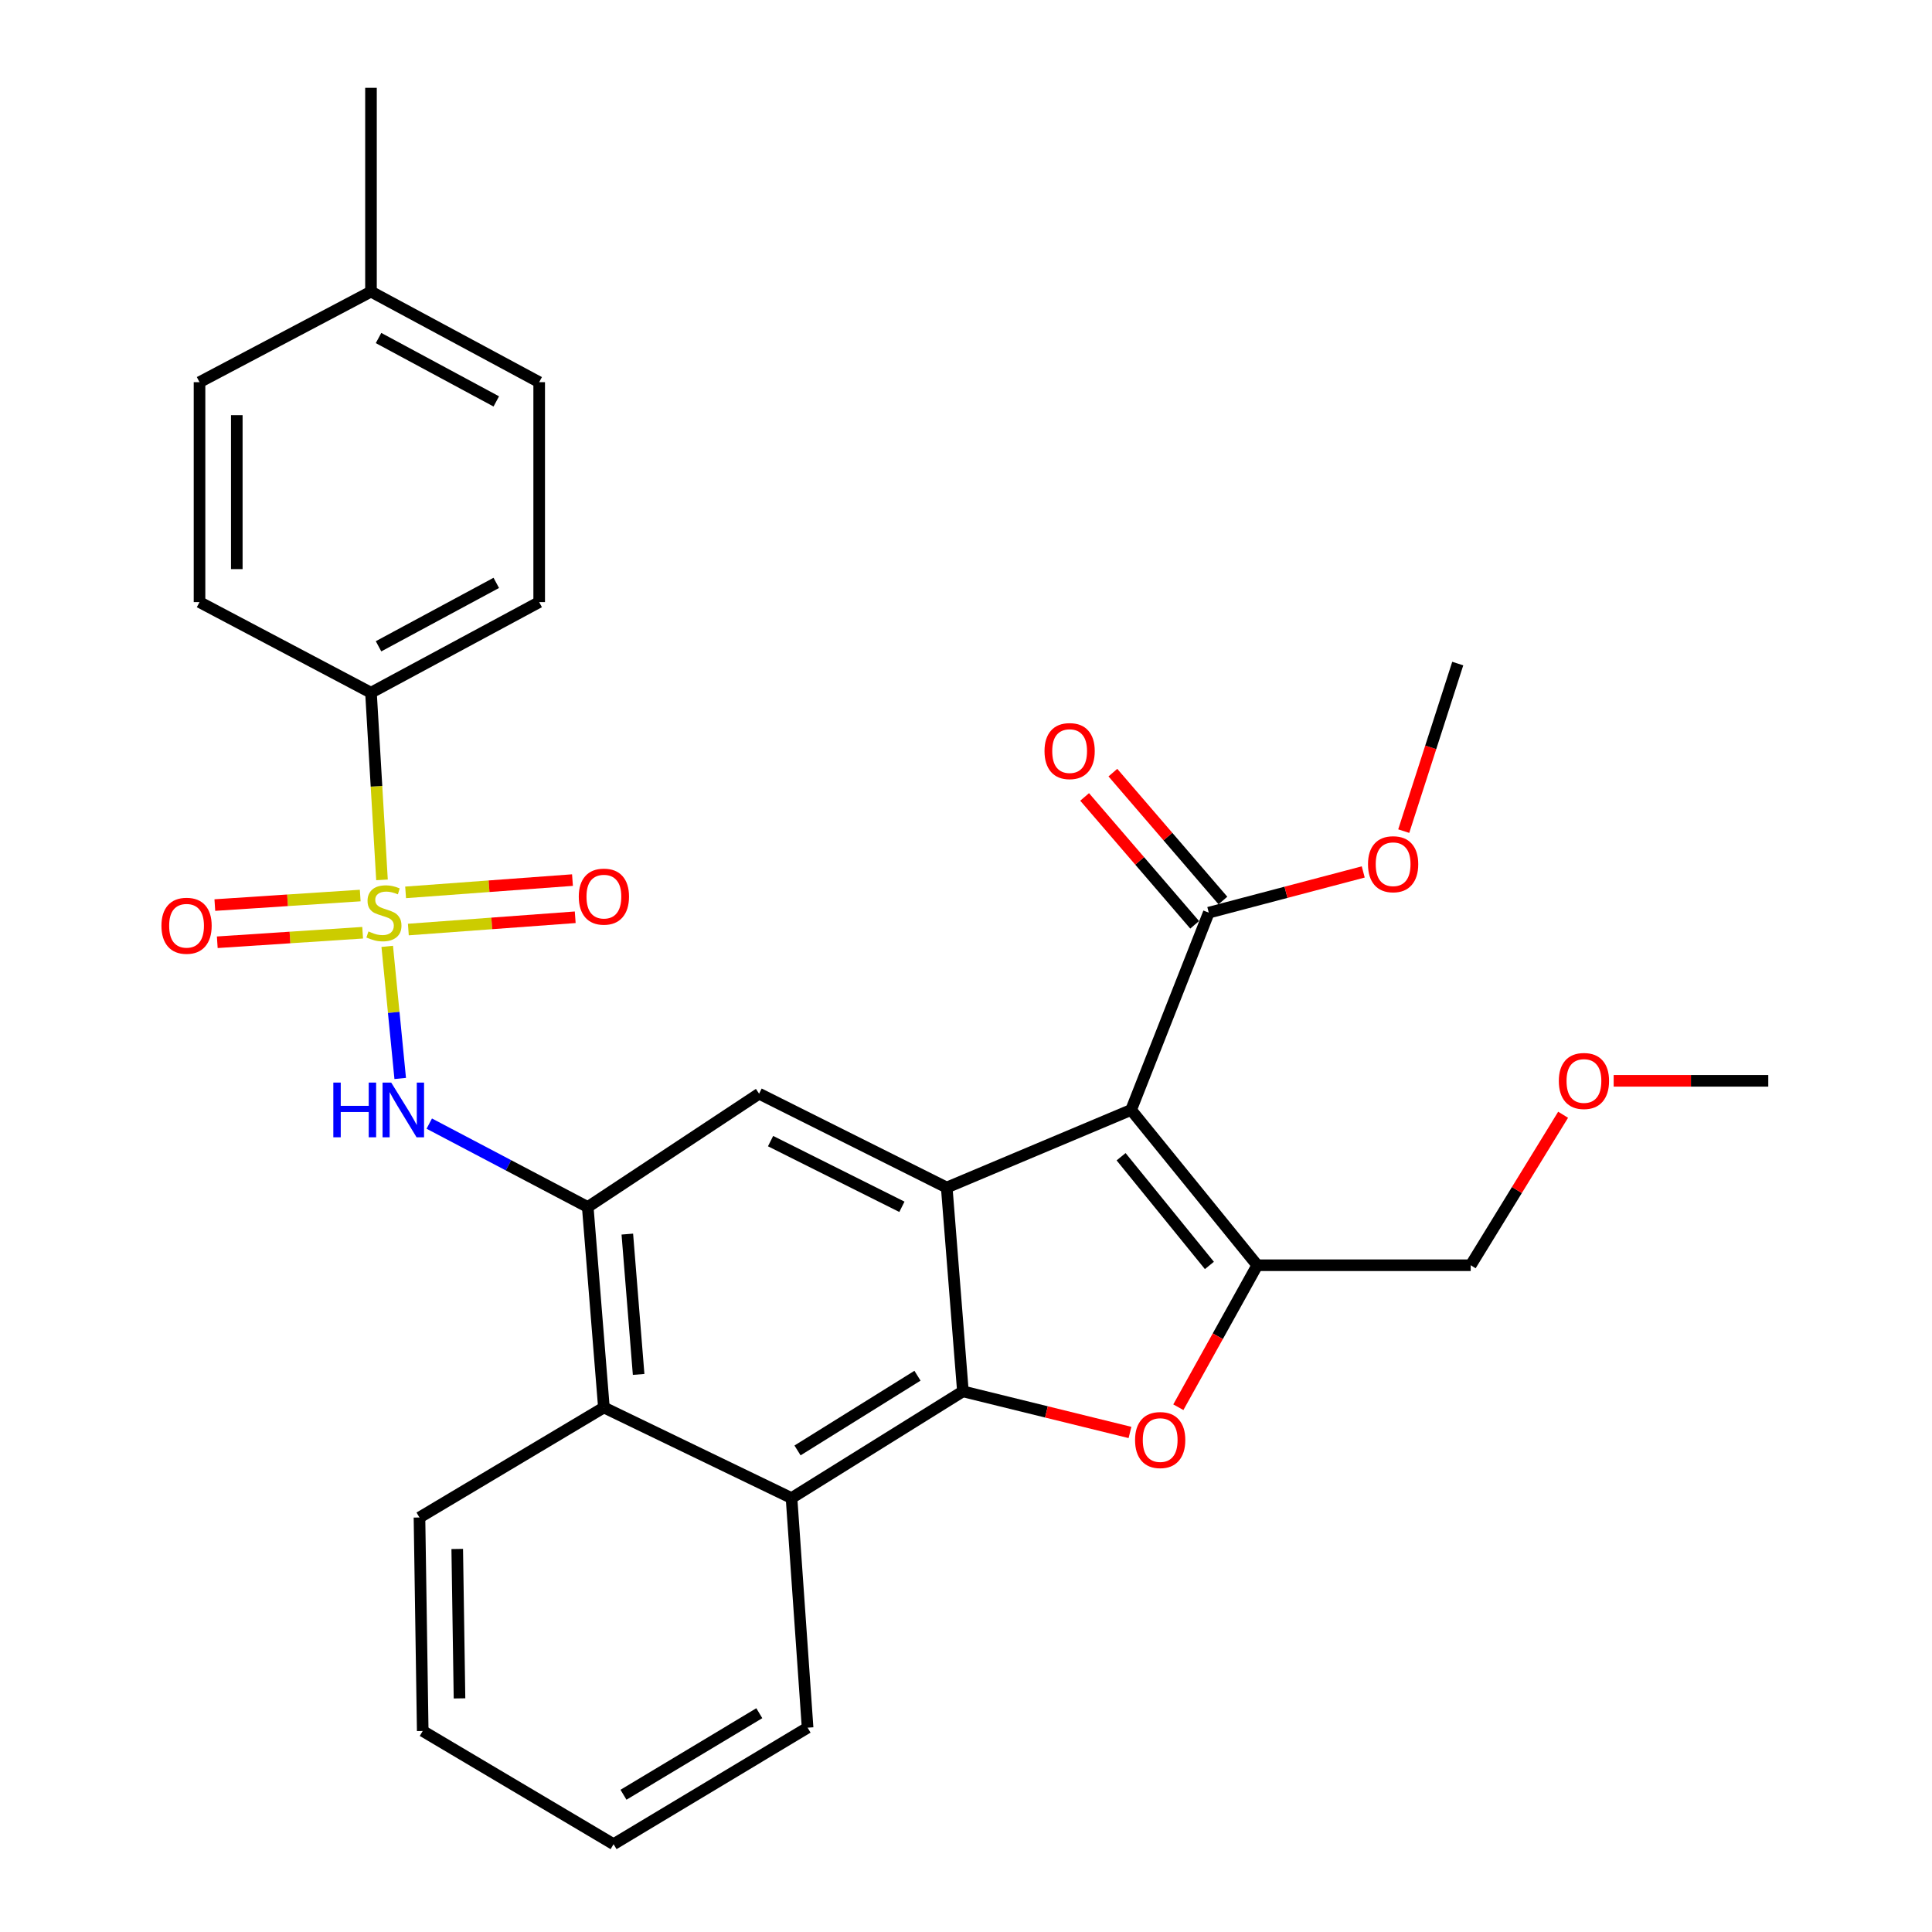 <?xml version='1.0' encoding='iso-8859-1'?>
<svg version='1.1' baseProfile='full'
              xmlns='http://www.w3.org/2000/svg'
                      xmlns:rdkit='http://www.rdkit.org/xml'
                      xmlns:xlink='http://www.w3.org/1999/xlink'
                  xml:space='preserve'
width='1000px' height='1000px' viewBox='0 0 1000 1000'>
<!-- END OF HEADER -->
<rect style='opacity:1.0;fill:#FFFFFF;stroke:none' width='1000' height='1000' x='0' y='0'> </rect>
<path class='bond-5' d='M 200.431,489.835 L 203.79,524.025' style='fill:none;fill-rule:evenodd;stroke:#CCCC00;stroke-width:6px;stroke-linecap:butt;stroke-linejoin:miter;stroke-opacity:1' />
<path class='bond-5' d='M 203.79,524.025 L 207.149,558.215' style='fill:none;fill-rule:evenodd;stroke:#0000FF;stroke-width:6px;stroke-linecap:butt;stroke-linejoin:miter;stroke-opacity:1' />
<path class='bond-11' d='M 197.718,455.419 L 194.868,406.98' style='fill:none;fill-rule:evenodd;stroke:#CCCC00;stroke-width:6px;stroke-linecap:butt;stroke-linejoin:miter;stroke-opacity:1' />
<path class='bond-11' d='M 194.868,406.98 L 192.018,358.542' style='fill:none;fill-rule:evenodd;stroke:#000000;stroke-width:6px;stroke-linecap:butt;stroke-linejoin:miter;stroke-opacity:1' />
<path class='bond-12' d='M 186.446,463.528 L 148.822,465.995' style='fill:none;fill-rule:evenodd;stroke:#CCCC00;stroke-width:6px;stroke-linecap:butt;stroke-linejoin:miter;stroke-opacity:1' />
<path class='bond-12' d='M 148.822,465.995 L 111.199,468.462' style='fill:none;fill-rule:evenodd;stroke:#FF0000;stroke-width:6px;stroke-linecap:butt;stroke-linejoin:miter;stroke-opacity:1' />
<path class='bond-12' d='M 187.708,482.779 L 150.085,485.246' style='fill:none;fill-rule:evenodd;stroke:#CCCC00;stroke-width:6px;stroke-linecap:butt;stroke-linejoin:miter;stroke-opacity:1' />
<path class='bond-12' d='M 150.085,485.246 L 112.461,487.713' style='fill:none;fill-rule:evenodd;stroke:#FF0000;stroke-width:6px;stroke-linecap:butt;stroke-linejoin:miter;stroke-opacity:1' />
<path class='bond-13' d='M 211.359,481.132 L 254.544,477.953' style='fill:none;fill-rule:evenodd;stroke:#CCCC00;stroke-width:6px;stroke-linecap:butt;stroke-linejoin:miter;stroke-opacity:1' />
<path class='bond-13' d='M 254.544,477.953 L 297.729,474.774' style='fill:none;fill-rule:evenodd;stroke:#FF0000;stroke-width:6px;stroke-linecap:butt;stroke-linejoin:miter;stroke-opacity:1' />
<path class='bond-13' d='M 209.943,461.891 L 253.127,458.712' style='fill:none;fill-rule:evenodd;stroke:#CCCC00;stroke-width:6px;stroke-linecap:butt;stroke-linejoin:miter;stroke-opacity:1' />
<path class='bond-13' d='M 253.127,458.712 L 296.312,455.533' style='fill:none;fill-rule:evenodd;stroke:#FF0000;stroke-width:6px;stroke-linecap:butt;stroke-linejoin:miter;stroke-opacity:1' />
<path class='bond-0' d='M 585.459,574.502 L 490.025,614.673' style='fill:none;fill-rule:evenodd;stroke:#000000;stroke-width:6px;stroke-linecap:butt;stroke-linejoin:miter;stroke-opacity:1' />
<path class='bond-3' d='M 585.459,574.502 L 650.754,654.888' style='fill:none;fill-rule:evenodd;stroke:#000000;stroke-width:6px;stroke-linecap:butt;stroke-linejoin:miter;stroke-opacity:1' />
<path class='bond-3' d='M 580.278,598.723 L 625.985,654.994' style='fill:none;fill-rule:evenodd;stroke:#000000;stroke-width:6px;stroke-linecap:butt;stroke-linejoin:miter;stroke-opacity:1' />
<path class='bond-9' d='M 585.459,574.502 L 625.663,472.39' style='fill:none;fill-rule:evenodd;stroke:#000000;stroke-width:6px;stroke-linecap:butt;stroke-linejoin:miter;stroke-opacity:1' />
<path class='bond-1' d='M 490.025,614.673 L 392.908,566.099' style='fill:none;fill-rule:evenodd;stroke:#000000;stroke-width:6px;stroke-linecap:butt;stroke-linejoin:miter;stroke-opacity:1' />
<path class='bond-1' d='M 466.827,624.642 L 398.845,590.64' style='fill:none;fill-rule:evenodd;stroke:#000000;stroke-width:6px;stroke-linecap:butt;stroke-linejoin:miter;stroke-opacity:1' />
<path class='bond-31' d='M 490.025,614.673 L 498.396,720.161' style='fill:none;fill-rule:evenodd;stroke:#000000;stroke-width:6px;stroke-linecap:butt;stroke-linejoin:miter;stroke-opacity:1' />
<path class='bond-2' d='M 498.396,720.161 L 409.692,775.403' style='fill:none;fill-rule:evenodd;stroke:#000000;stroke-width:6px;stroke-linecap:butt;stroke-linejoin:miter;stroke-opacity:1' />
<path class='bond-2' d='M 474.891,712.071 L 412.799,750.74' style='fill:none;fill-rule:evenodd;stroke:#000000;stroke-width:6px;stroke-linecap:butt;stroke-linejoin:miter;stroke-opacity:1' />
<path class='bond-4' d='M 498.396,720.161 L 541.637,730.8' style='fill:none;fill-rule:evenodd;stroke:#000000;stroke-width:6px;stroke-linecap:butt;stroke-linejoin:miter;stroke-opacity:1' />
<path class='bond-4' d='M 541.637,730.8 L 584.878,741.439' style='fill:none;fill-rule:evenodd;stroke:#FF0000;stroke-width:6px;stroke-linecap:butt;stroke-linejoin:miter;stroke-opacity:1' />
<path class='bond-17' d='M 650.754,654.888 L 761.237,654.888' style='fill:none;fill-rule:evenodd;stroke:#000000;stroke-width:6px;stroke-linecap:butt;stroke-linejoin:miter;stroke-opacity:1' />
<path class='bond-33' d='M 650.754,654.888 L 630.329,691.633' style='fill:none;fill-rule:evenodd;stroke:#000000;stroke-width:6px;stroke-linecap:butt;stroke-linejoin:miter;stroke-opacity:1' />
<path class='bond-33' d='M 630.329,691.633 L 609.904,728.379' style='fill:none;fill-rule:evenodd;stroke:#FF0000;stroke-width:6px;stroke-linecap:butt;stroke-linejoin:miter;stroke-opacity:1' />
<path class='bond-6' d='M 222.186,581.574 L 263.201,603.161' style='fill:none;fill-rule:evenodd;stroke:#0000FF;stroke-width:6px;stroke-linecap:butt;stroke-linejoin:miter;stroke-opacity:1' />
<path class='bond-6' d='M 263.201,603.161 L 304.215,624.748' style='fill:none;fill-rule:evenodd;stroke:#000000;stroke-width:6px;stroke-linecap:butt;stroke-linejoin:miter;stroke-opacity:1' />
<path class='bond-7' d='M 304.215,624.748 L 392.908,566.099' style='fill:none;fill-rule:evenodd;stroke:#000000;stroke-width:6px;stroke-linecap:butt;stroke-linejoin:miter;stroke-opacity:1' />
<path class='bond-10' d='M 304.215,624.748 L 312.575,728.511' style='fill:none;fill-rule:evenodd;stroke:#000000;stroke-width:6px;stroke-linecap:butt;stroke-linejoin:miter;stroke-opacity:1' />
<path class='bond-10' d='M 324.7,638.763 L 330.552,711.397' style='fill:none;fill-rule:evenodd;stroke:#000000;stroke-width:6px;stroke-linecap:butt;stroke-linejoin:miter;stroke-opacity:1' />
<path class='bond-8' d='M 409.692,775.403 L 312.575,728.511' style='fill:none;fill-rule:evenodd;stroke:#000000;stroke-width:6px;stroke-linecap:butt;stroke-linejoin:miter;stroke-opacity:1' />
<path class='bond-22' d='M 409.692,775.403 L 418.01,894.245' style='fill:none;fill-rule:evenodd;stroke:#000000;stroke-width:6px;stroke-linecap:butt;stroke-linejoin:miter;stroke-opacity:1' />
<path class='bond-14' d='M 632.975,466.098 L 604.5,433.005' style='fill:none;fill-rule:evenodd;stroke:#000000;stroke-width:6px;stroke-linecap:butt;stroke-linejoin:miter;stroke-opacity:1' />
<path class='bond-14' d='M 604.5,433.005 L 576.025,399.911' style='fill:none;fill-rule:evenodd;stroke:#FF0000;stroke-width:6px;stroke-linecap:butt;stroke-linejoin:miter;stroke-opacity:1' />
<path class='bond-14' d='M 618.351,478.682 L 589.876,445.588' style='fill:none;fill-rule:evenodd;stroke:#000000;stroke-width:6px;stroke-linecap:butt;stroke-linejoin:miter;stroke-opacity:1' />
<path class='bond-14' d='M 589.876,445.588 L 561.4,412.494' style='fill:none;fill-rule:evenodd;stroke:#FF0000;stroke-width:6px;stroke-linecap:butt;stroke-linejoin:miter;stroke-opacity:1' />
<path class='bond-18' d='M 625.663,472.39 L 665.636,461.851' style='fill:none;fill-rule:evenodd;stroke:#000000;stroke-width:6px;stroke-linecap:butt;stroke-linejoin:miter;stroke-opacity:1' />
<path class='bond-18' d='M 665.636,461.851 L 705.609,451.312' style='fill:none;fill-rule:evenodd;stroke:#FF0000;stroke-width:6px;stroke-linecap:butt;stroke-linejoin:miter;stroke-opacity:1' />
<path class='bond-23' d='M 312.575,728.511 L 217.12,785.456' style='fill:none;fill-rule:evenodd;stroke:#000000;stroke-width:6px;stroke-linecap:butt;stroke-linejoin:miter;stroke-opacity:1' />
<path class='bond-15' d='M 192.018,358.542 L 279.081,311.65' style='fill:none;fill-rule:evenodd;stroke:#000000;stroke-width:6px;stroke-linecap:butt;stroke-linejoin:miter;stroke-opacity:1' />
<path class='bond-15' d='M 195.929,334.523 L 256.873,301.698' style='fill:none;fill-rule:evenodd;stroke:#000000;stroke-width:6px;stroke-linecap:butt;stroke-linejoin:miter;stroke-opacity:1' />
<path class='bond-16' d='M 192.018,358.542 L 103.272,311.65' style='fill:none;fill-rule:evenodd;stroke:#000000;stroke-width:6px;stroke-linecap:butt;stroke-linejoin:miter;stroke-opacity:1' />
<path class='bond-19' d='M 279.081,311.65 L 279.081,197.813' style='fill:none;fill-rule:evenodd;stroke:#000000;stroke-width:6px;stroke-linecap:butt;stroke-linejoin:miter;stroke-opacity:1' />
<path class='bond-20' d='M 103.272,311.65 L 103.272,197.813' style='fill:none;fill-rule:evenodd;stroke:#000000;stroke-width:6px;stroke-linecap:butt;stroke-linejoin:miter;stroke-opacity:1' />
<path class='bond-20' d='M 122.564,294.575 L 122.564,214.888' style='fill:none;fill-rule:evenodd;stroke:#000000;stroke-width:6px;stroke-linecap:butt;stroke-linejoin:miter;stroke-opacity:1' />
<path class='bond-24' d='M 761.237,654.888 L 785.149,615.94' style='fill:none;fill-rule:evenodd;stroke:#000000;stroke-width:6px;stroke-linecap:butt;stroke-linejoin:miter;stroke-opacity:1' />
<path class='bond-24' d='M 785.149,615.94 L 809.062,576.992' style='fill:none;fill-rule:evenodd;stroke:#FF0000;stroke-width:6px;stroke-linecap:butt;stroke-linejoin:miter;stroke-opacity:1' />
<path class='bond-26' d='M 726.57,430.189 L 740.549,386.825' style='fill:none;fill-rule:evenodd;stroke:#FF0000;stroke-width:6px;stroke-linecap:butt;stroke-linejoin:miter;stroke-opacity:1' />
<path class='bond-26' d='M 740.549,386.825 L 754.527,343.462' style='fill:none;fill-rule:evenodd;stroke:#000000;stroke-width:6px;stroke-linecap:butt;stroke-linejoin:miter;stroke-opacity:1' />
<path class='bond-30' d='M 279.081,197.813 L 192.018,150.942' style='fill:none;fill-rule:evenodd;stroke:#000000;stroke-width:6px;stroke-linecap:butt;stroke-linejoin:miter;stroke-opacity:1' />
<path class='bond-30' d='M 256.877,207.77 L 195.932,174.96' style='fill:none;fill-rule:evenodd;stroke:#000000;stroke-width:6px;stroke-linecap:butt;stroke-linejoin:miter;stroke-opacity:1' />
<path class='bond-21' d='M 103.272,197.813 L 192.018,150.942' style='fill:none;fill-rule:evenodd;stroke:#000000;stroke-width:6px;stroke-linecap:butt;stroke-linejoin:miter;stroke-opacity:1' />
<path class='bond-25' d='M 192.018,150.942 L 192.018,45.455' style='fill:none;fill-rule:evenodd;stroke:#000000;stroke-width:6px;stroke-linecap:butt;stroke-linejoin:miter;stroke-opacity:1' />
<path class='bond-32' d='M 418.01,894.245 L 317.581,954.545' style='fill:none;fill-rule:evenodd;stroke:#000000;stroke-width:6px;stroke-linecap:butt;stroke-linejoin:miter;stroke-opacity:1' />
<path class='bond-32' d='M 393.014,886.75 L 322.714,928.96' style='fill:none;fill-rule:evenodd;stroke:#000000;stroke-width:6px;stroke-linecap:butt;stroke-linejoin:miter;stroke-opacity:1' />
<path class='bond-29' d='M 217.12,785.456 L 218.802,895.949' style='fill:none;fill-rule:evenodd;stroke:#000000;stroke-width:6px;stroke-linecap:butt;stroke-linejoin:miter;stroke-opacity:1' />
<path class='bond-29' d='M 236.662,801.736 L 237.84,879.082' style='fill:none;fill-rule:evenodd;stroke:#000000;stroke-width:6px;stroke-linecap:butt;stroke-linejoin:miter;stroke-opacity:1' />
<path class='bond-27' d='M 835.229,559.432 L 875.242,559.432' style='fill:none;fill-rule:evenodd;stroke:#FF0000;stroke-width:6px;stroke-linecap:butt;stroke-linejoin:miter;stroke-opacity:1' />
<path class='bond-27' d='M 875.242,559.432 L 915.256,559.432' style='fill:none;fill-rule:evenodd;stroke:#000000;stroke-width:6px;stroke-linecap:butt;stroke-linejoin:miter;stroke-opacity:1' />
<path class='bond-28' d='M 317.581,954.545 L 218.802,895.949' style='fill:none;fill-rule:evenodd;stroke:#000000;stroke-width:6px;stroke-linecap:butt;stroke-linejoin:miter;stroke-opacity:1' />
<path  class='atom-0' d='M 190.717 482.11
Q 191.037 482.23, 192.357 482.79
Q 193.677 483.35, 195.117 483.71
Q 196.597 484.03, 198.037 484.03
Q 200.717 484.03, 202.277 482.75
Q 203.837 481.43, 203.837 479.15
Q 203.837 477.59, 203.037 476.63
Q 202.277 475.67, 201.077 475.15
Q 199.877 474.63, 197.877 474.03
Q 195.357 473.27, 193.837 472.55
Q 192.357 471.83, 191.277 470.31
Q 190.237 468.79, 190.237 466.23
Q 190.237 462.67, 192.637 460.47
Q 195.077 458.27, 199.877 458.27
Q 203.157 458.27, 206.877 459.83
L 205.957 462.91
Q 202.557 461.51, 199.997 461.51
Q 197.237 461.51, 195.717 462.67
Q 194.197 463.79, 194.237 465.75
Q 194.237 467.27, 194.997 468.19
Q 195.797 469.11, 196.917 469.63
Q 198.077 470.15, 199.997 470.75
Q 202.557 471.55, 204.077 472.35
Q 205.597 473.15, 206.677 474.79
Q 207.797 476.39, 207.797 479.15
Q 207.797 483.07, 205.157 485.19
Q 202.557 487.27, 198.197 487.27
Q 195.677 487.27, 193.757 486.71
Q 191.877 486.19, 189.637 485.27
L 190.717 482.11
' fill='#CCCC00'/>
<path  class='atom-5' d='M 587.507 745.365
Q 587.507 738.565, 590.867 734.765
Q 594.227 730.965, 600.507 730.965
Q 606.787 730.965, 610.147 734.765
Q 613.507 738.565, 613.507 745.365
Q 613.507 752.245, 610.107 756.165
Q 606.707 760.045, 600.507 760.045
Q 594.267 760.045, 590.867 756.165
Q 587.507 752.285, 587.507 745.365
M 600.507 756.845
Q 604.827 756.845, 607.147 753.965
Q 609.507 751.045, 609.507 745.365
Q 609.507 739.805, 607.147 737.005
Q 604.827 734.165, 600.507 734.165
Q 596.187 734.165, 593.827 736.965
Q 591.507 739.765, 591.507 745.365
Q 591.507 751.085, 593.827 753.965
Q 596.187 756.845, 600.507 756.845
' fill='#FF0000'/>
<path  class='atom-6' d='M 172.529 560.342
L 176.369 560.342
L 176.369 572.382
L 190.849 572.382
L 190.849 560.342
L 194.689 560.342
L 194.689 588.662
L 190.849 588.662
L 190.849 575.582
L 176.369 575.582
L 176.369 588.662
L 172.529 588.662
L 172.529 560.342
' fill='#0000FF'/>
<path  class='atom-6' d='M 202.489 560.342
L 211.769 575.342
Q 212.689 576.822, 214.169 579.502
Q 215.649 582.182, 215.729 582.342
L 215.729 560.342
L 219.489 560.342
L 219.489 588.662
L 215.609 588.662
L 205.649 572.262
Q 204.489 570.342, 203.249 568.142
Q 202.049 565.942, 201.689 565.262
L 201.689 588.662
L 198.009 588.662
L 198.009 560.342
L 202.489 560.342
' fill='#0000FF'/>
<path  class='atom-13' d='M 83.562 479.169
Q 83.562 472.369, 86.922 468.569
Q 90.282 464.769, 96.562 464.769
Q 102.842 464.769, 106.202 468.569
Q 109.562 472.369, 109.562 479.169
Q 109.562 486.049, 106.162 489.969
Q 102.762 493.849, 96.562 493.849
Q 90.322 493.849, 86.922 489.969
Q 83.562 486.089, 83.562 479.169
M 96.562 490.649
Q 100.882 490.649, 103.202 487.769
Q 105.562 484.849, 105.562 479.169
Q 105.562 473.609, 103.202 470.809
Q 100.882 467.969, 96.562 467.969
Q 92.242 467.969, 89.882 470.769
Q 87.562 473.569, 87.562 479.169
Q 87.562 484.889, 89.882 487.769
Q 92.242 490.649, 96.562 490.649
' fill='#FF0000'/>
<path  class='atom-14' d='M 299.575 464.088
Q 299.575 457.288, 302.935 453.488
Q 306.295 449.688, 312.575 449.688
Q 318.855 449.688, 322.215 453.488
Q 325.575 457.288, 325.575 464.088
Q 325.575 470.968, 322.175 474.888
Q 318.775 478.768, 312.575 478.768
Q 306.335 478.768, 302.935 474.888
Q 299.575 471.008, 299.575 464.088
M 312.575 475.568
Q 316.895 475.568, 319.215 472.688
Q 321.575 469.768, 321.575 464.088
Q 321.575 458.528, 319.215 455.728
Q 316.895 452.888, 312.575 452.888
Q 308.255 452.888, 305.895 455.688
Q 303.575 458.488, 303.575 464.088
Q 303.575 469.808, 305.895 472.688
Q 308.255 475.568, 312.575 475.568
' fill='#FF0000'/>
<path  class='atom-15' d='M 540.637 388.761
Q 540.637 381.961, 543.997 378.161
Q 547.357 374.361, 553.637 374.361
Q 559.917 374.361, 563.277 378.161
Q 566.637 381.961, 566.637 388.761
Q 566.637 395.641, 563.237 399.561
Q 559.837 403.441, 553.637 403.441
Q 547.397 403.441, 543.997 399.561
Q 540.637 395.681, 540.637 388.761
M 553.637 400.241
Q 557.957 400.241, 560.277 397.361
Q 562.637 394.441, 562.637 388.761
Q 562.637 383.201, 560.277 380.401
Q 557.957 377.561, 553.637 377.561
Q 549.317 377.561, 546.957 380.361
Q 544.637 383.161, 544.637 388.761
Q 544.637 394.481, 546.957 397.361
Q 549.317 400.241, 553.637 400.241
' fill='#FF0000'/>
<path  class='atom-19' d='M 708.076 447.315
Q 708.076 440.515, 711.436 436.715
Q 714.796 432.915, 721.076 432.915
Q 727.356 432.915, 730.716 436.715
Q 734.076 440.515, 734.076 447.315
Q 734.076 454.195, 730.676 458.115
Q 727.276 461.995, 721.076 461.995
Q 714.836 461.995, 711.436 458.115
Q 708.076 454.235, 708.076 447.315
M 721.076 458.795
Q 725.396 458.795, 727.716 455.915
Q 730.076 452.995, 730.076 447.315
Q 730.076 441.755, 727.716 438.955
Q 725.396 436.115, 721.076 436.115
Q 716.756 436.115, 714.396 438.915
Q 712.076 441.715, 712.076 447.315
Q 712.076 453.035, 714.396 455.915
Q 716.756 458.795, 721.076 458.795
' fill='#FF0000'/>
<path  class='atom-25' d='M 806.843 559.512
Q 806.843 552.712, 810.203 548.912
Q 813.563 545.112, 819.843 545.112
Q 826.123 545.112, 829.483 548.912
Q 832.843 552.712, 832.843 559.512
Q 832.843 566.392, 829.443 570.312
Q 826.043 574.192, 819.843 574.192
Q 813.603 574.192, 810.203 570.312
Q 806.843 566.432, 806.843 559.512
M 819.843 570.992
Q 824.163 570.992, 826.483 568.112
Q 828.843 565.192, 828.843 559.512
Q 828.843 553.952, 826.483 551.152
Q 824.163 548.312, 819.843 548.312
Q 815.523 548.312, 813.163 551.112
Q 810.843 553.912, 810.843 559.512
Q 810.843 565.232, 813.163 568.112
Q 815.523 570.992, 819.843 570.992
' fill='#FF0000'/>
</svg>
